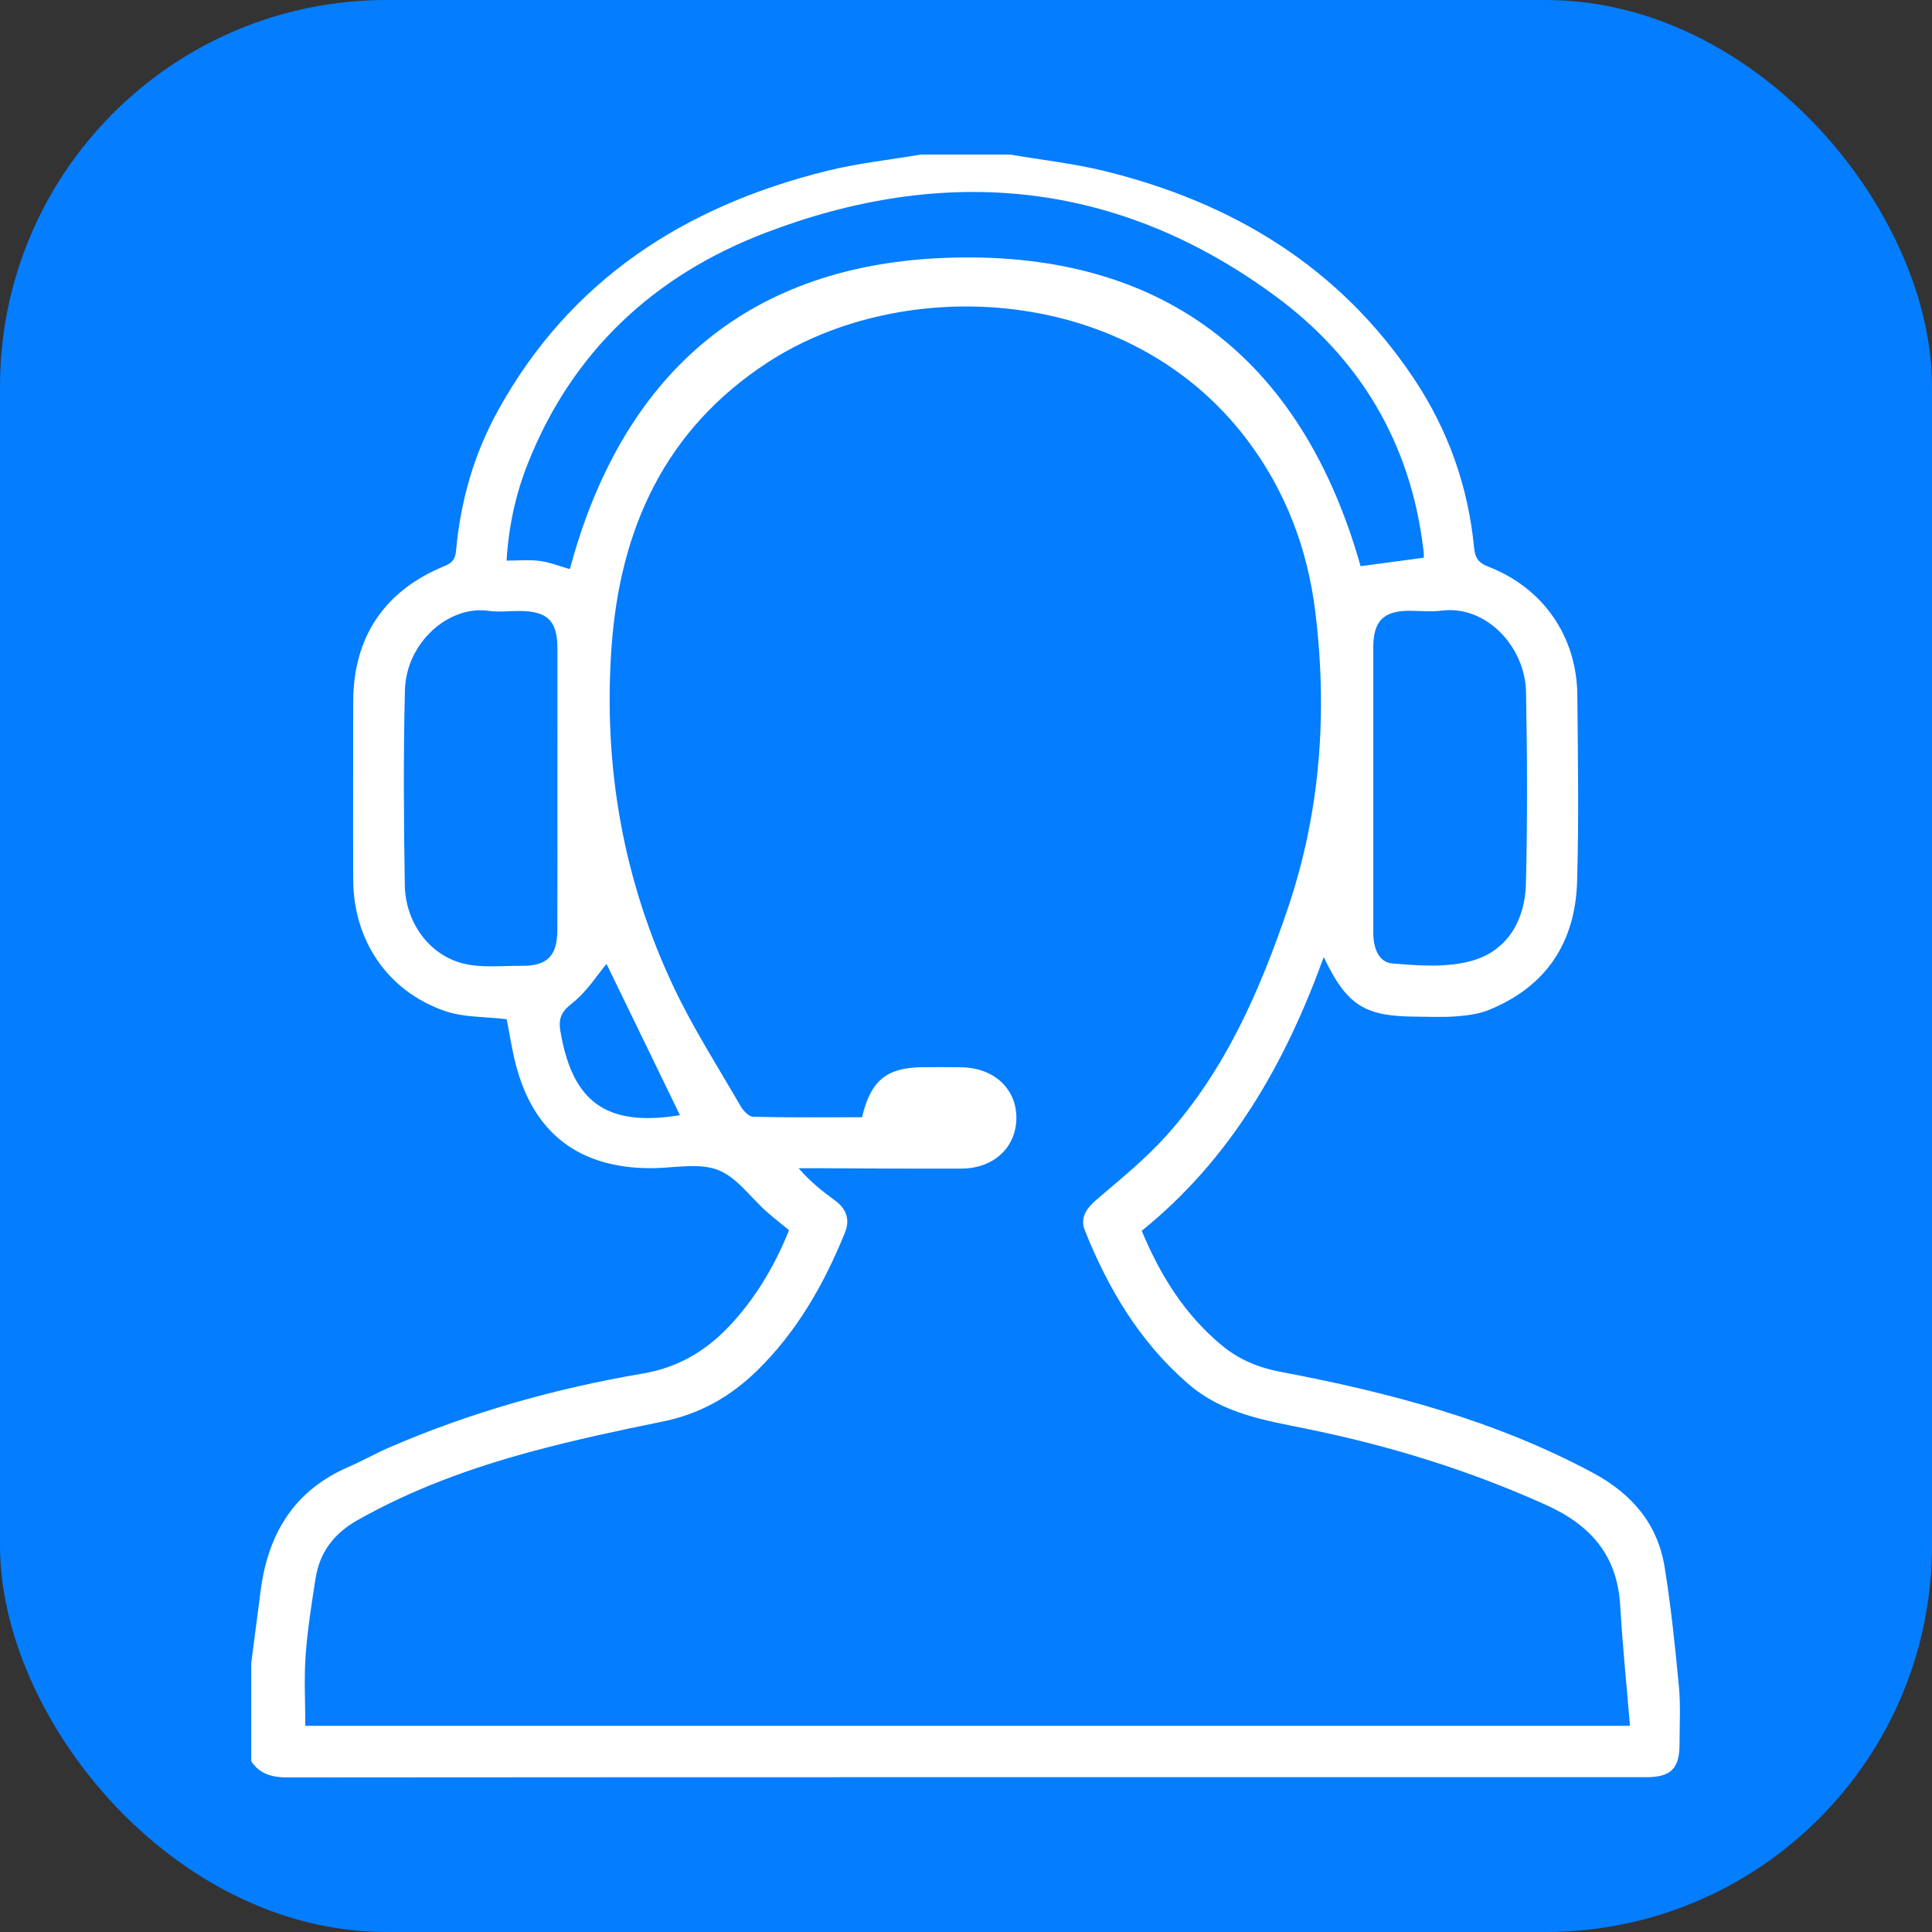 <?xml version="1.0" encoding="UTF-8"?> <svg xmlns="http://www.w3.org/2000/svg" width="100" height="100" viewBox="0 0 100 100" fill="none"><rect x="0" y="0" width="100" height="100" fill="#333333" stroke="none"/><rect width="100" height="100" rx="20" fill="#047DFF"></rect><g clip-path="url(#clip0_15681_167)"><path d="M52.281 8C53.899 8.276 55.54 8.457 57.131 8.843C63.808 10.473 69.345 13.833 73.2 19.622C74.955 22.263 75.995 25.183 76.297 28.338C76.348 28.862 76.509 29.128 77.031 29.329C79.876 30.428 81.615 32.941 81.642 35.979C81.672 39.204 81.726 42.433 81.629 45.656C81.531 48.77 80.041 51.062 77.078 52.268C76.56 52.483 75.968 52.56 75.399 52.604C74.69 52.661 73.97 52.624 73.257 52.621C70.616 52.604 69.705 52.026 68.517 49.54C66.509 55.07 63.707 59.986 59.096 63.705C60.044 65.994 61.316 68.043 63.243 69.639C64.131 70.375 65.144 70.792 66.284 71.007C71.888 72.065 77.364 73.51 82.433 76.225C84.458 77.31 85.8 78.866 86.163 81.124C86.493 83.17 86.704 85.233 86.9 87.296C86.994 88.274 86.933 89.265 86.933 90.249C86.933 91.54 86.496 91.983 85.218 91.987C83.512 91.99 81.807 91.987 80.102 91.987C58.373 91.987 36.644 91.983 14.915 92C14.111 92.003 13.465 91.845 13.004 91.167C13.004 89.473 13.004 87.776 13.004 86.083C13.169 84.813 13.33 83.543 13.498 82.276C13.889 79.366 15.234 77.139 18.039 75.929C18.742 75.627 19.412 75.24 20.115 74.935C24.336 73.103 28.746 71.864 33.273 71.094C35.244 70.758 36.731 69.797 38.002 68.362C39.233 66.978 40.145 65.406 40.841 63.675C40.455 63.356 40.068 63.057 39.698 62.731C38.853 61.985 38.13 60.92 37.145 60.55C36.136 60.174 34.867 60.463 33.714 60.466C29.974 60.47 27.602 58.655 26.687 55.057C26.489 54.271 26.368 53.464 26.226 52.755C25.113 52.617 23.993 52.668 23.014 52.325C20.054 51.294 18.291 48.673 18.282 45.525C18.268 42.464 18.285 39.406 18.282 36.345C18.278 32.992 19.886 30.569 23.024 29.292C23.451 29.118 23.569 28.903 23.61 28.469C23.838 25.942 24.524 23.53 25.749 21.299C29.476 14.508 35.419 10.671 42.809 8.843C44.397 8.447 46.041 8.276 47.659 8C49.2 8 50.74 8 52.281 8ZM84.367 89.329C84.189 87.185 83.98 85.149 83.862 83.109C83.714 80.529 82.359 78.953 80.034 77.901C76.035 76.094 71.878 74.814 67.589 73.947C65.43 73.51 63.273 73.157 61.518 71.642C58.998 69.471 57.367 66.719 56.153 63.692C55.883 63.017 56.247 62.533 56.782 62.072C58.006 61.024 59.274 59.999 60.347 58.807C63.411 55.406 65.207 51.29 66.654 47.03C68.349 42.033 68.722 36.869 68.077 31.651C67.677 28.402 66.54 25.398 64.548 22.761C58.447 14.68 46.748 14.186 39.735 18.759C34.407 22.233 32.086 27.381 31.652 33.506C31.218 39.641 32.244 45.548 34.884 51.122C35.887 53.236 37.161 55.225 38.336 57.258C38.473 57.493 38.763 57.799 38.985 57.805C40.868 57.849 42.755 57.829 44.619 57.829C45.063 55.927 45.894 55.255 47.747 55.238C48.406 55.231 49.069 55.235 49.728 55.242C51.417 55.252 52.604 56.327 52.607 57.846C52.611 59.378 51.447 60.48 49.762 60.487C47.232 60.497 44.699 60.477 42.17 60.466C41.891 60.466 41.615 60.466 41.336 60.466C41.928 61.155 42.547 61.646 43.189 62.113C43.801 62.556 44.02 63.101 43.727 63.82C42.644 66.477 41.248 68.937 39.166 70.963C37.801 72.294 36.213 73.191 34.312 73.577C32.056 74.034 29.795 74.518 27.572 75.116C24.413 75.966 21.349 77.072 18.487 78.694C17.266 79.387 16.543 80.361 16.331 81.708C16.125 83.029 15.914 84.356 15.819 85.687C15.732 86.896 15.803 88.112 15.803 89.329C38.588 89.329 61.38 89.329 84.367 89.329ZM73.68 28.869C73.687 28.825 73.704 28.771 73.701 28.718C73.691 28.58 73.674 28.446 73.657 28.311C72.984 22.918 70.391 18.564 66.065 15.365C57.915 9.334 48.955 8.477 39.603 12.056C33.852 14.256 29.6 18.208 27.306 24.027C26.684 25.603 26.331 27.239 26.22 29.017C26.845 29.017 27.4 28.96 27.935 29.034C28.46 29.104 28.968 29.306 29.496 29.457C32.136 19.616 38.433 13.819 48.712 13.356C60.115 12.845 67.377 18.523 70.424 29.306C71.521 29.158 72.567 29.02 73.68 28.869ZM28.85 40.864C28.85 38.431 28.857 35.999 28.853 33.57C28.85 32.121 28.335 31.624 26.855 31.624C26.334 31.624 25.802 31.691 25.291 31.617C23.229 31.322 21.023 33.254 20.959 35.723C20.875 39.083 20.898 42.447 20.952 45.807C20.983 47.739 22.207 49.429 23.976 49.872C24.935 50.111 25.994 49.983 27.007 49.99C28.315 50.003 28.84 49.483 28.847 48.162C28.857 45.729 28.85 43.297 28.85 40.864ZM71.081 40.807C71.081 43.293 71.084 45.78 71.081 48.266C71.081 49.016 71.323 49.805 72.069 49.869C73.442 49.983 74.915 50.094 76.207 49.724C78.043 49.197 78.934 47.608 78.982 45.75C79.062 42.447 79.049 39.137 78.988 35.831C78.945 33.469 76.916 31.302 74.596 31.607C74.054 31.678 73.499 31.614 72.947 31.614C71.605 31.617 71.081 32.145 71.081 33.513C71.077 35.942 71.081 38.374 71.081 40.807ZM31.393 49.892C30.902 50.477 30.37 51.334 29.624 51.919C29.058 52.359 28.894 52.712 29.005 53.373C29.613 56.949 31.289 58.366 35.194 57.721C33.906 55.067 32.597 52.376 31.393 49.892Z" fill="white"></path></g><defs><clipPath id="clip0_15681_167"><rect width="74" height="84" fill="white" transform="translate(13 8)"></rect></clipPath></defs></svg> 